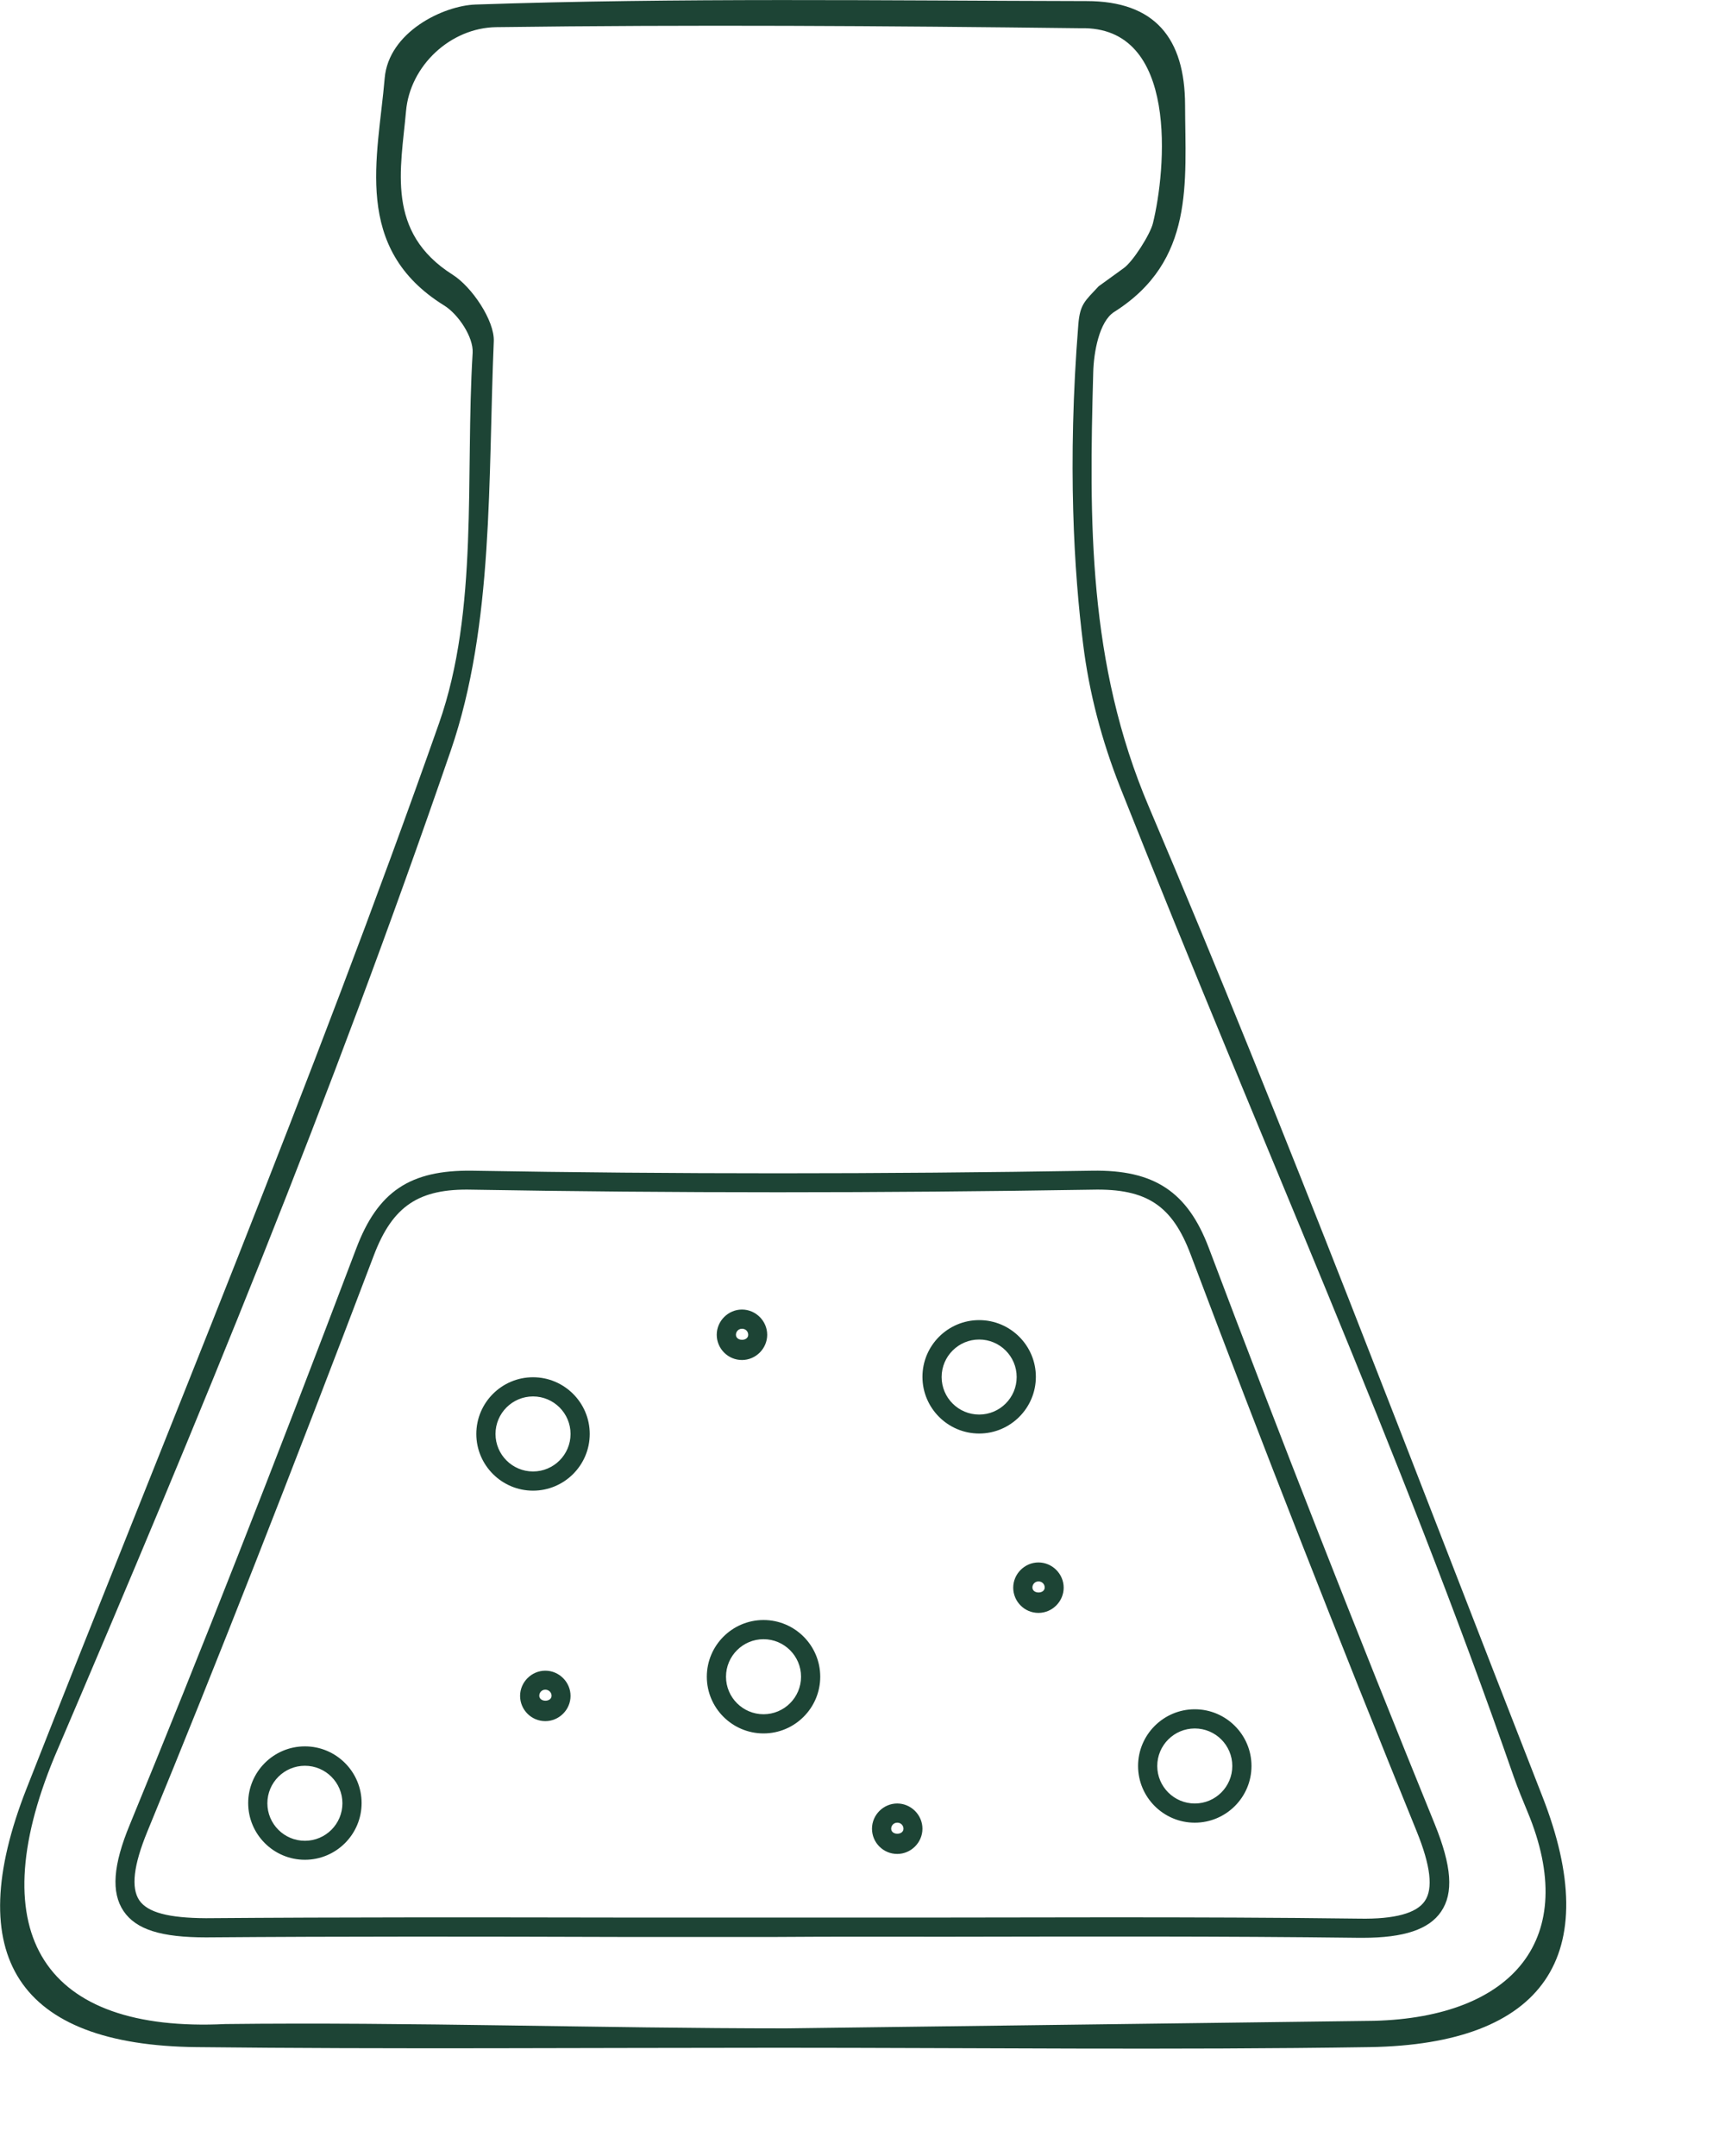 <svg xmlns="http://www.w3.org/2000/svg" fill="none" viewBox="0 0 8 10" height="10" width="8">
<path fill="#1D4435" d="M3.609 9.498C2.71 9.498 1.81 9.505 0.911 9.495C0.083 9.486 -0.182 9.072 0.123 8.296C0.769 6.652 1.45 5.02 2.036 3.355C2.221 2.828 2.157 2.212 2.192 1.636C2.196 1.564 2.126 1.458 2.06 1.417C1.632 1.152 1.753 0.73 1.784 0.363C1.802 0.149 2.055 0.026 2.206 0.021C3.149 -0.011 4.094 0.003 5.039 0.005C5.356 0.005 5.495 0.177 5.496 0.487C5.497 0.846 5.542 1.21 5.167 1.447C5.098 1.491 5.072 1.634 5.07 1.729C5.051 2.416 5.045 3.077 5.328 3.742C5.972 5.257 6.553 6.799 7.153 8.332C7.442 9.07 7.162 9.482 6.352 9.495C5.438 9.509 4.523 9.498 3.609 9.498ZM6.373 9.373C7.017 9.356 7.33 8.992 7.084 8.403C7.062 8.35 7.04 8.297 7.021 8.243C6.484 6.699 5.865 5.342 5.194 3.649C5.11 3.436 5.051 3.214 5.023 2.986C4.982 2.661 4.949 2.154 5.001 1.504C5.009 1.41 5.031 1.397 5.095 1.328L5.211 1.244C5.254 1.214 5.335 1.086 5.347 1.035C5.406 0.796 5.472 0.118 5.01 0.131C4.105 0.12 3.205 0.114 2.301 0.126C2.089 0.129 1.901 0.305 1.883 0.516C1.859 0.784 1.788 1.077 2.099 1.274C2.188 1.33 2.294 1.487 2.29 1.583C2.263 2.22 2.291 2.897 2.091 3.48C1.527 5.12 0.934 6.555 0.252 8.15C-0.089 8.974 0.206 9.429 1.045 9.388C1.899 9.378 2.791 9.408 3.646 9.408"></path>
<path fill="#1D4435" d="M6.32 8.988C6.314 8.988 6.309 8.988 6.303 8.988C5.666 8.98 5.017 8.982 4.39 8.983C4.129 8.983 3.865 8.982 3.607 8.984H2.863C2.238 8.982 1.592 8.981 0.956 8.986C0.748 8.986 0.631 8.95 0.573 8.864C0.515 8.778 0.524 8.651 0.602 8.463C0.928 7.67 1.262 6.821 1.652 5.791C1.752 5.526 1.902 5.426 2.19 5.43C3.117 5.446 4.085 5.446 5.065 5.43C5.351 5.425 5.507 5.526 5.606 5.788C5.937 6.666 6.29 7.566 6.654 8.461C6.733 8.656 6.742 8.781 6.683 8.867C6.627 8.949 6.511 8.988 6.32 8.988ZM5.147 8.893C5.532 8.893 5.92 8.894 6.304 8.899C6.468 8.902 6.57 8.874 6.608 8.817C6.647 8.76 6.635 8.654 6.57 8.494C6.206 7.598 5.853 6.698 5.522 5.819C5.437 5.593 5.32 5.512 5.066 5.518C4.085 5.534 3.117 5.534 2.188 5.518C1.943 5.512 1.821 5.593 1.734 5.822C1.343 6.852 1.01 7.702 0.683 8.496C0.619 8.652 0.607 8.756 0.646 8.814C0.685 8.871 0.783 8.896 0.955 8.897C1.591 8.892 2.238 8.893 2.863 8.894H3.607C3.865 8.894 4.128 8.894 4.389 8.894C4.639 8.894 4.892 8.893 5.147 8.893ZM1.414 8.626C1.269 8.626 1.151 8.508 1.151 8.363C1.151 8.218 1.269 8.1 1.414 8.1C1.559 8.1 1.677 8.218 1.677 8.363C1.677 8.508 1.559 8.626 1.414 8.626ZM1.414 8.19C1.318 8.19 1.24 8.268 1.24 8.364C1.24 8.46 1.318 8.538 1.414 8.538C1.51 8.538 1.588 8.46 1.588 8.364C1.588 8.268 1.51 8.19 1.414 8.19ZM4.161 8.599C4.096 8.599 4.044 8.546 4.044 8.482C4.044 8.418 4.097 8.365 4.161 8.365C4.225 8.365 4.278 8.418 4.278 8.482C4.278 8.546 4.225 8.599 4.161 8.599ZM4.161 8.454C4.145 8.454 4.133 8.467 4.133 8.482C4.133 8.513 4.19 8.513 4.19 8.482C4.19 8.466 4.177 8.454 4.162 8.454H4.161ZM5.541 8.454C5.396 8.454 5.278 8.336 5.278 8.191C5.278 8.046 5.396 7.928 5.541 7.928C5.686 7.928 5.804 8.046 5.804 8.191C5.804 8.336 5.686 8.454 5.541 8.454ZM5.541 8.017C5.445 8.017 5.367 8.095 5.367 8.191C5.367 8.287 5.445 8.365 5.541 8.365C5.637 8.365 5.715 8.287 5.715 8.191C5.715 8.095 5.637 8.017 5.541 8.017ZM3.541 8.04C3.396 8.04 3.278 7.922 3.278 7.777C3.278 7.632 3.396 7.514 3.541 7.514C3.686 7.514 3.804 7.632 3.804 7.777C3.804 7.922 3.686 8.04 3.541 8.04ZM3.541 7.603C3.445 7.603 3.367 7.681 3.367 7.777C3.367 7.873 3.445 7.951 3.541 7.951C3.637 7.951 3.715 7.873 3.715 7.777C3.715 7.681 3.637 7.603 3.541 7.603ZM2.529 7.983C2.464 7.983 2.412 7.93 2.412 7.866C2.412 7.802 2.465 7.749 2.529 7.749C2.593 7.749 2.646 7.802 2.646 7.866C2.646 7.93 2.593 7.983 2.529 7.983ZM2.529 7.837C2.513 7.837 2.501 7.85 2.501 7.865C2.501 7.896 2.558 7.896 2.558 7.865C2.558 7.849 2.544 7.837 2.529 7.837ZM4.816 7.481C4.751 7.481 4.699 7.428 4.699 7.364C4.699 7.3 4.752 7.247 4.816 7.247C4.88 7.247 4.933 7.3 4.933 7.364C4.933 7.428 4.88 7.481 4.816 7.481ZM4.816 7.335C4.8 7.335 4.788 7.348 4.788 7.363C4.788 7.394 4.845 7.394 4.845 7.363C4.845 7.347 4.832 7.335 4.817 7.335H4.816ZM2.472 6.914C2.327 6.914 2.209 6.796 2.209 6.651C2.209 6.506 2.327 6.388 2.472 6.388C2.617 6.388 2.735 6.506 2.735 6.651C2.735 6.796 2.617 6.914 2.472 6.914ZM2.472 6.477C2.376 6.477 2.298 6.555 2.298 6.651C2.298 6.747 2.376 6.825 2.472 6.825C2.568 6.825 2.646 6.747 2.646 6.651C2.646 6.555 2.568 6.477 2.472 6.477ZM4.541 6.649C4.396 6.649 4.278 6.531 4.278 6.386C4.278 6.241 4.396 6.123 4.541 6.123C4.686 6.123 4.804 6.241 4.804 6.386C4.804 6.531 4.686 6.649 4.541 6.649ZM4.541 6.213C4.445 6.213 4.367 6.291 4.367 6.387C4.367 6.483 4.445 6.561 4.541 6.561C4.637 6.561 4.715 6.483 4.715 6.387C4.715 6.291 4.637 6.213 4.541 6.213ZM3.441 6.308C3.376 6.308 3.324 6.255 3.324 6.191C3.324 6.127 3.377 6.074 3.441 6.074C3.505 6.074 3.558 6.127 3.558 6.191C3.558 6.255 3.505 6.308 3.441 6.308ZM3.441 6.163C3.425 6.163 3.413 6.176 3.413 6.191C3.413 6.222 3.47 6.222 3.47 6.191C3.47 6.175 3.457 6.163 3.442 6.163H3.441Z"></path>
</svg>
